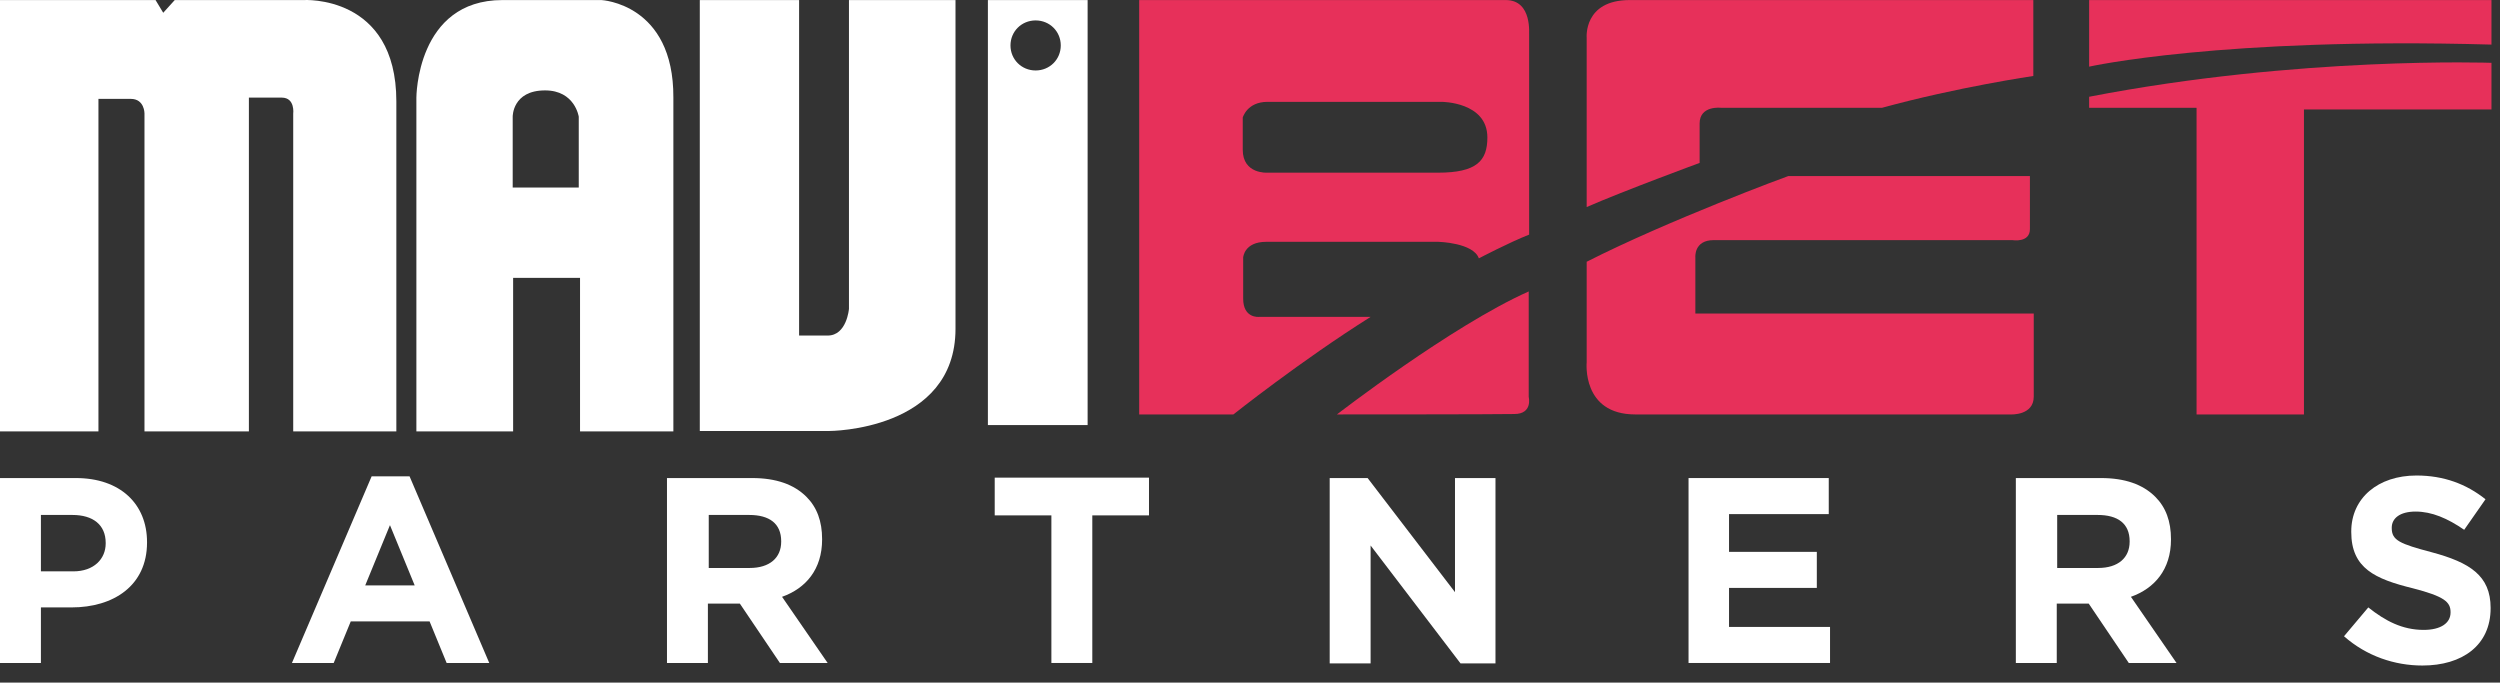 <?xml version="1.0" encoding="UTF-8"?>
<svg width="293px" height="80px" viewBox="0 0 293 80" version="1.1" xmlns="http://www.w3.org/2000/svg" xmlns:xlink="http://www.w3.org/1999/xlink">
    <rect x="0" y="0" width="293" height="80" fill="#333333" stroke="none"/>
    <title>Aff_Logo</title>
    <g id="Aff_Logo" stroke="none" stroke-width="1" fill="none" fill-rule="evenodd">
        <g id="mavibet_logo_w" fill-rule="nonzero">
            <path d="M0,49.964 L0,0.007 L18.231,0.007 L19.13,1.498 L20.479,0.007 L35.563,0.007 C35.563,0.007 46.452,-0.689 46.452,11.887 C46.452,24.464 46.452,50.561 46.452,50.561 L34.365,50.561 L34.365,13.329 C34.365,13.329 34.614,11.44 33.016,11.44 C31.418,11.44 29.17,11.44 29.17,11.44 L29.17,50.561 L16.933,50.561 L16.933,13.279 C16.933,13.279 16.933,11.589 15.334,11.589 C13.736,11.589 11.538,11.589 11.538,11.589 L11.538,50.561 L0,50.561 L0,49.964 Z" id="Path" fill="#FFFFFF"></path>
            <path d="M70.478,0.007 C70.478,0.007 67.031,0.007 58.889,0.007 C48.8,0.007 48.8,11.44 48.8,11.44 L48.8,50.561 L60.138,50.561 L60.138,32.566 L67.98,32.566 L67.98,50.561 L78.919,50.561 L78.919,11.44 C78.969,0.405 70.478,0.007 70.478,0.007 Z M67.83,21.978 L60.088,21.978 L60.088,13.677 C60.088,13.677 60.038,10.595 63.884,10.595 C67.381,10.595 67.83,13.677 67.83,13.677 L67.83,21.978 Z" id="Shape" fill="#FFFFFF"></path>
            <path d="M82.016,0.007 L82.016,50.511 L97.2,50.511 C97.2,50.511 111.985,50.511 111.985,38.531 C111.985,27.595 111.985,0.007 111.985,0.007 L99.498,0.007 L99.498,36.195 C99.498,36.195 99.248,39.327 97,39.327 C94.753,39.327 93.654,39.327 93.654,39.327 L93.654,0.007 L82.016,0.007 Z" id="Path" fill="#FFFFFF"></path>
            <path d="M115.781,0.007 L115.781,49.815 L127.469,49.815 L127.469,0.007 L115.781,0.007 Z M121.375,8.259 C119.727,8.259 118.428,6.966 118.428,5.326 C118.428,3.685 119.727,2.393 121.375,2.393 C123.024,2.393 124.322,3.685 124.322,5.326 C124.322,6.966 123.024,8.259 121.375,8.259 Z" id="Shape" fill="#FFFFFF"></path>
            <path d="M176.469,0.007 C173.272,0.007 133.513,0.007 133.513,0.007 L133.513,48.572 L144.551,48.572 C144.551,48.572 152.493,42.259 160.635,37.139 L147.548,37.139 C147.548,37.139 145.7,37.338 145.7,35.002 C145.7,32.616 145.7,30.18 145.7,30.18 C145.7,30.18 145.8,28.341 148.398,28.341 C150.995,28.341 168.577,28.341 168.577,28.341 C168.577,28.341 172.673,28.44 173.322,30.28 C173.322,30.28 176.818,28.44 179.216,27.496 L179.216,4.133 C179.166,4.133 179.665,0.007 176.469,0.007 Z M168.527,20.238 L148.547,20.238 C148.547,20.238 145.65,20.437 145.65,17.554 C145.65,14.671 145.65,13.776 145.65,13.776 C145.65,13.776 146.15,11.937 148.547,11.937 C150.945,11.937 168.976,11.937 168.976,11.937 C168.976,11.937 174.321,11.937 174.321,16.113 C174.321,18.847 173.072,20.238 168.527,20.238 Z" id="Shape" fill="#E7305A"></path>
            <path d="M156.689,48.572 C156.689,48.572 170.125,38.183 179.166,34.157 L179.166,46.534 C179.166,46.534 179.665,48.523 177.468,48.523 C175.32,48.572 156.689,48.572 156.689,48.572 Z" id="Path" fill="#E7305A"></path>
            <path d="M185.959,24.265 L185.959,4.431 C185.959,4.431 185.559,0.007 191.004,0.007 C196.448,0.007 238.305,0.007 238.305,0.007 L238.305,8.905 C238.305,8.905 229.464,10.197 220.573,12.633 L201.693,12.633 C201.693,12.633 199.195,12.335 199.195,14.472 C199.195,16.61 199.195,19.095 199.195,19.095 C199.195,19.095 190.404,22.326 185.959,24.265 Z" id="Path" fill="#E7305A"></path>
            <path d="M185.959,30.677 L185.959,42.458 C185.959,42.458 185.36,48.572 191.653,48.572 C197.947,48.572 235.658,48.572 235.658,48.572 C235.658,48.572 238.355,48.722 238.355,46.485 C238.355,44.248 238.355,36.742 238.355,36.742 L198.696,36.742 L198.696,30.18 C198.696,30.18 198.496,28.142 200.844,28.142 C203.241,28.142 235.858,28.142 235.858,28.142 C235.858,28.142 237.906,28.49 237.906,26.85 C237.906,25.209 237.906,20.636 237.906,20.636 L209.585,20.636 C209.535,20.636 195.549,25.806 185.959,30.677 Z" id="Path" fill="#E7305A"></path>
            <path d="M244.848,0.007 L244.848,7.811 C244.848,7.811 260.333,4.332 292,5.226 L292,0.007 L244.848,0.007 Z" id="Path" fill="#E7305A"></path>
            <path d="M244.848,11.341 L244.848,12.633 L257.436,12.633 L257.436,48.572 L270.023,48.572 L270.023,12.832 L292,12.832 L292,7.364 C292,7.364 269.473,6.568 244.848,11.341 Z" id="Path" fill="#E7305A"></path>
            <g id="Group" transform="translate(0, 55.73)" fill="#FFFFFF">
                <path d="M0,0.298 L8.891,0.298 C14.086,0.298 17.232,3.33 17.232,7.804 L17.232,7.854 C17.232,12.924 13.286,15.459 8.391,15.459 L4.795,15.459 L4.795,21.971 L0,21.971 L0,0.298 Z M8.591,11.234 C10.989,11.234 12.387,9.793 12.387,7.953 L12.387,7.904 C12.387,5.766 10.889,4.623 8.491,4.623 L4.795,4.623 L4.795,11.234 L8.591,11.234 L8.591,11.234 Z" id="Shape"></path>
                <path d="M43.555,0.099 L48.001,0.099 L57.341,21.971 L52.346,21.971 L50.348,17.1 L41.108,17.1 L39.11,21.971 L34.215,21.971 L43.555,0.099 Z M48.6,12.875 L45.703,5.816 L42.806,12.875 L48.6,12.875 Z" id="Shape"></path>
                <path d="M78.17,0.298 L88.159,0.298 C90.957,0.298 93.054,1.044 94.503,2.485 C95.752,3.728 96.351,5.369 96.351,7.456 L96.351,7.506 C96.351,10.986 94.453,13.223 91.656,14.217 L97,21.971 L91.406,21.971 L86.711,15.012 L82.965,15.012 L82.965,21.971 L78.17,21.971 L78.17,0.298 Z M87.86,10.837 C90.207,10.837 91.556,9.644 91.556,7.755 L91.556,7.705 C91.556,5.617 90.157,4.623 87.81,4.623 L83.065,4.623 L83.065,10.837 L87.86,10.837 Z" id="Shape"></path>
                <polygon id="Path" points="123.223 4.673 116.58 4.673 116.58 0.249 134.662 0.249 134.662 4.673 128.018 4.673 128.018 21.971 123.223 21.971"></polygon>
                <polygon id="Path" points="155.84 0.298 160.285 0.298 170.525 13.67 170.525 0.298 175.27 0.298 175.27 22.021 171.174 22.021 160.635 8.202 160.635 22.021 155.84 22.021"></polygon>
                <polygon id="Path" points="197.897 0.298 214.33 0.298 214.33 4.523 202.642 4.523 202.642 8.948 212.931 8.948 212.931 13.173 202.642 13.173 202.642 17.746 214.48 17.746 214.48 21.971 197.897 21.971"></polygon>
                <path d="M236.257,0.298 L246.247,0.298 C249.044,0.298 251.142,1.044 252.59,2.485 C253.839,3.728 254.439,5.369 254.439,7.456 L254.439,7.506 C254.439,10.986 252.541,13.223 249.743,14.217 L255.088,21.971 L249.494,21.971 L244.798,15.012 L241.052,15.012 L241.052,21.971 L236.257,21.971 L236.257,0.298 Z M245.897,10.837 C248.245,10.837 249.594,9.644 249.594,7.755 L249.594,7.705 C249.594,5.617 248.195,4.623 245.847,4.623 L241.102,4.623 L241.102,10.837 L245.897,10.837 Z" id="Shape"></path>
                <path d="M274.718,18.84 L277.565,15.459 C279.563,17.05 281.561,18.094 284.058,18.094 C286.056,18.094 287.205,17.299 287.205,16.056 L287.205,16.006 C287.205,14.813 286.456,14.167 282.809,13.223 C278.364,12.129 275.567,10.886 275.567,6.611 L275.567,6.562 C275.567,2.635 278.714,0 283.209,0 C286.406,0 289.053,0.994 291.301,2.784 L288.803,6.363 C286.855,5.021 285.007,4.225 283.109,4.225 C281.261,4.225 280.312,5.021 280.312,6.114 L280.312,6.164 C280.312,7.605 281.261,8.003 285.007,8.997 C289.453,10.19 291.9,11.731 291.9,15.509 L291.9,15.559 C291.9,19.884 288.603,22.27 283.908,22.27 C280.662,22.27 277.365,21.176 274.718,18.84 Z" id="Path"></path>
            </g>
        </g>
    </g>
</svg>